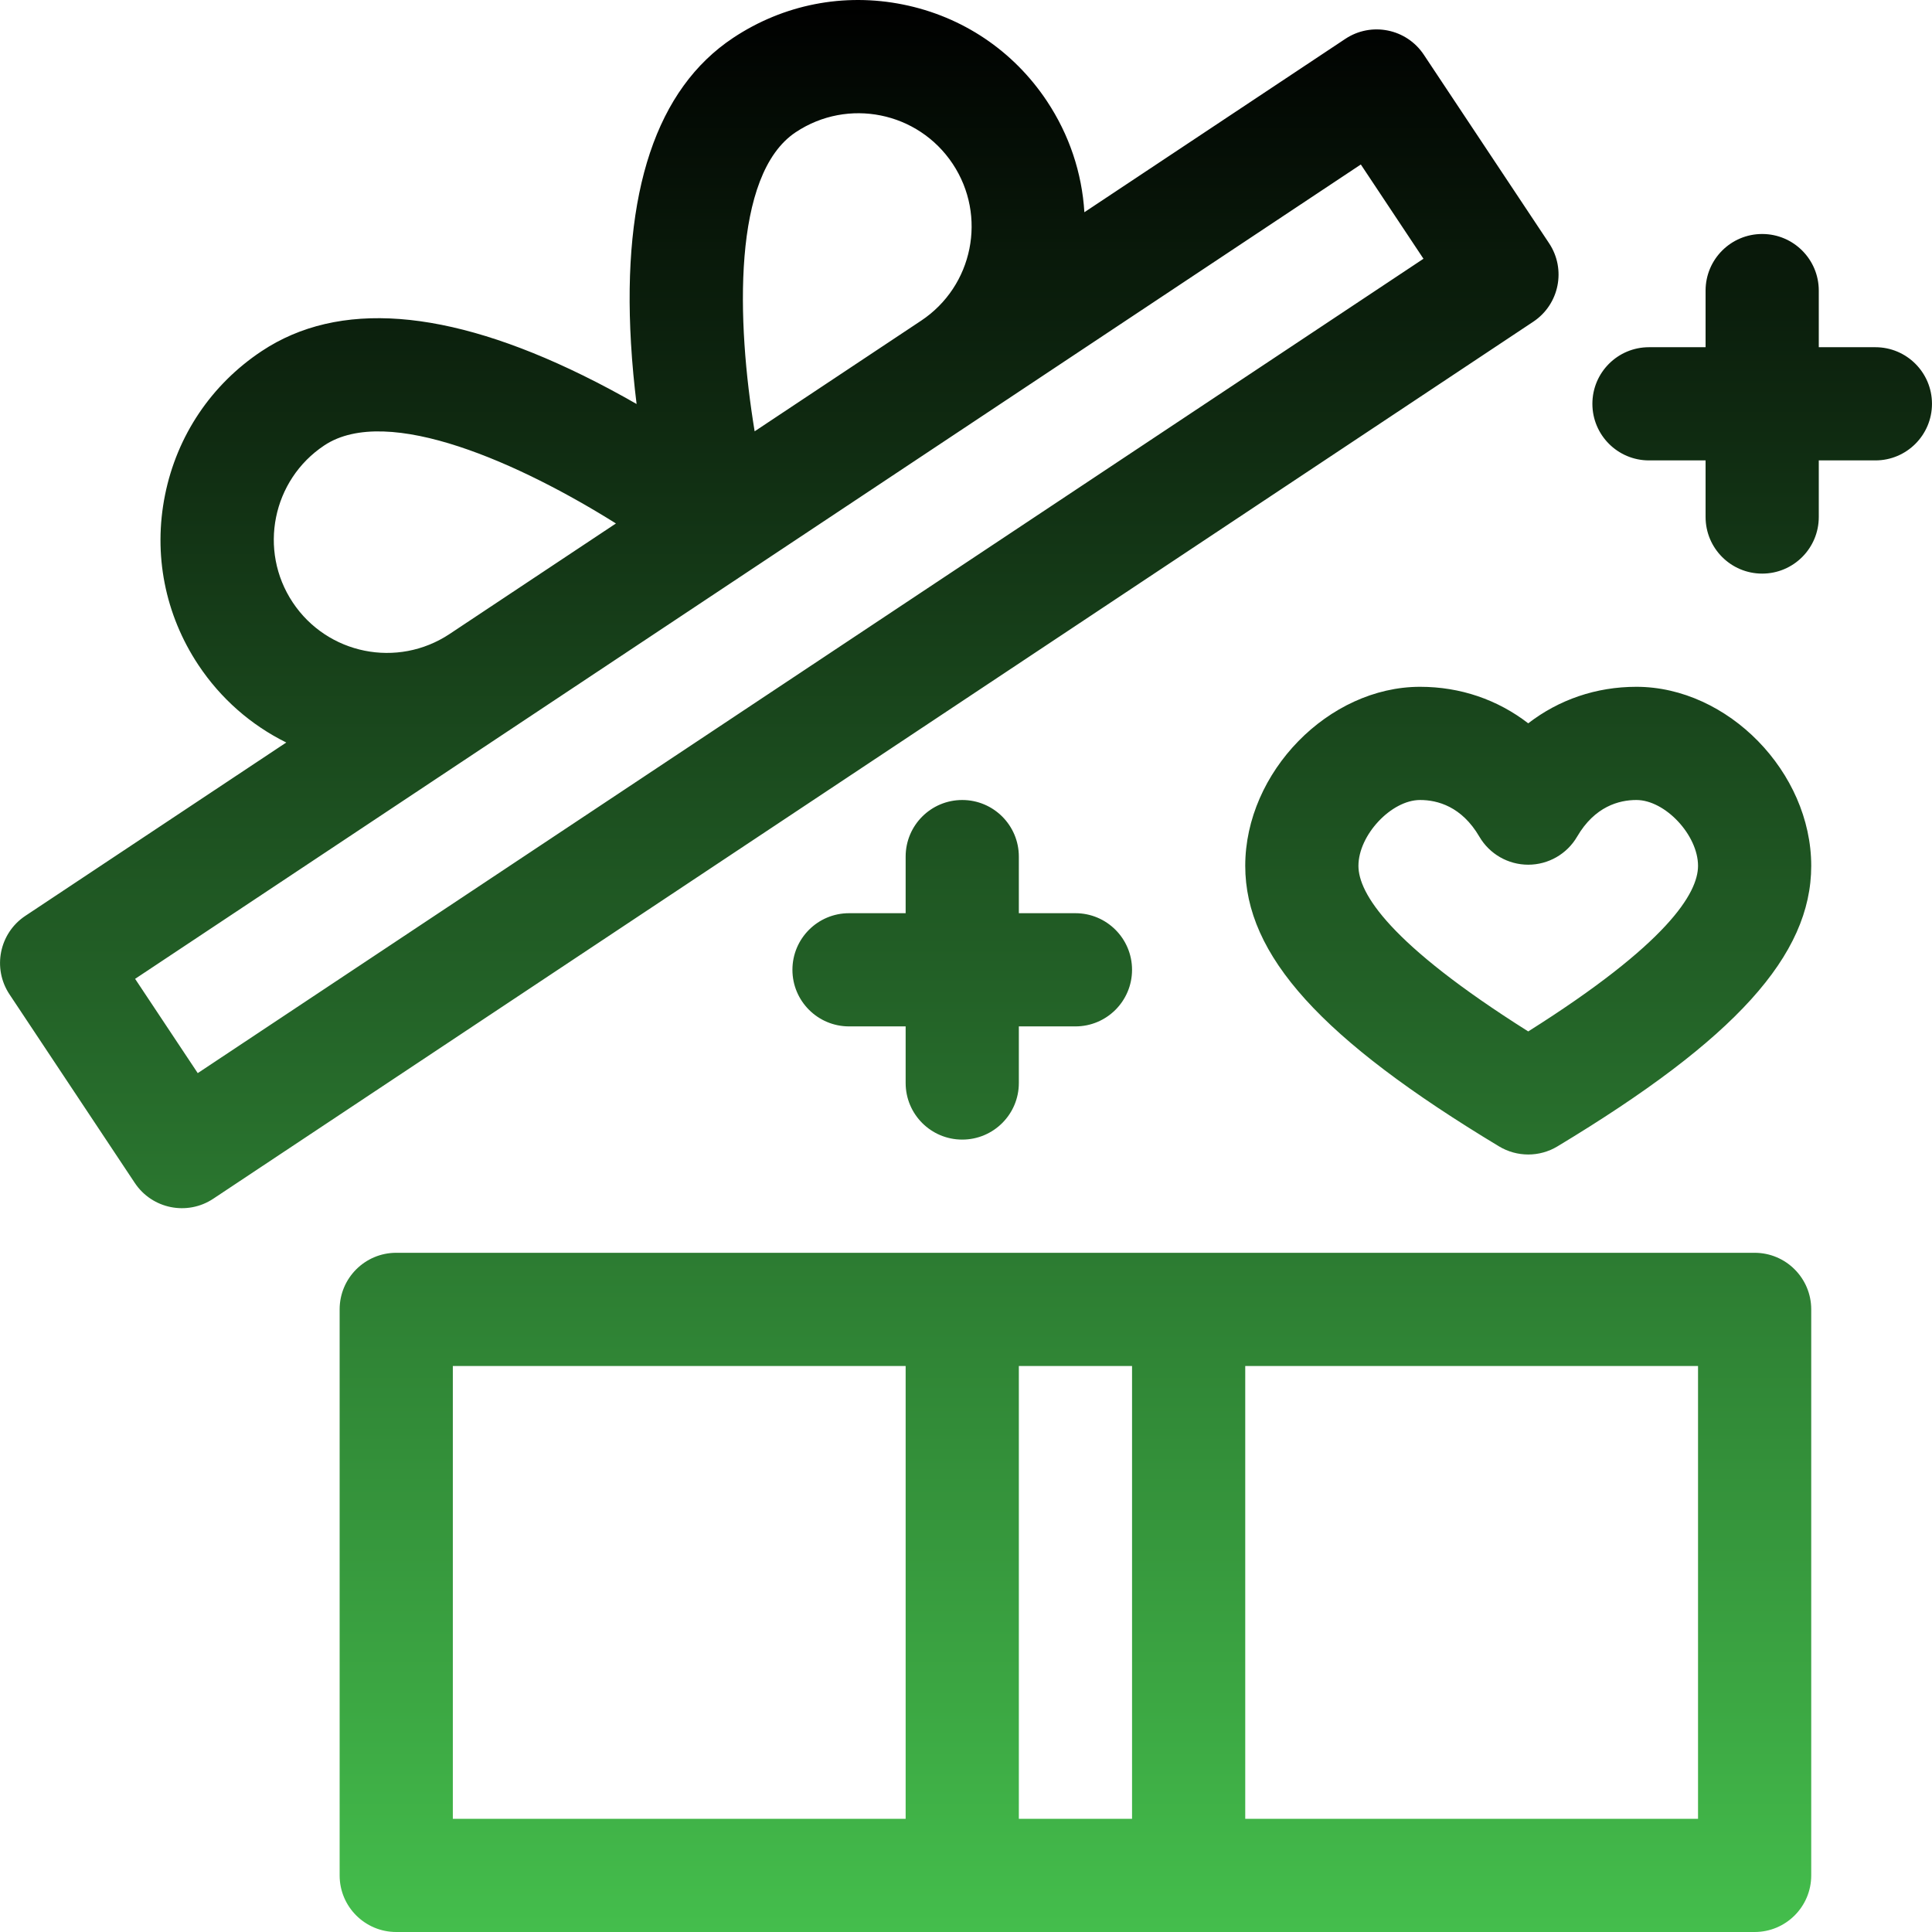 <svg width="88" height="88" viewBox="0 0 88 88" fill="none" xmlns="http://www.w3.org/2000/svg">
<g clip-path="url(#clip0_167_409)">
<path d="M79.921 57.063H18.048C16.624 57.063 15.47 58.218 15.47 59.641V85.422C15.47 86.846 16.624 88 18.048 88H79.921C81.345 88 82.499 86.846 82.499 85.422V59.641C82.499 58.218 81.345 57.063 79.921 57.063ZM41.251 82.844H20.626V62.219H41.251V82.844ZM51.563 82.844H46.407V62.219H51.563V82.844ZM77.343 82.844H56.719V62.219H77.343V82.844ZM74.535 31.283C72.701 31.283 71.006 31.868 69.609 32.946C68.212 31.868 66.518 31.283 64.683 31.283C60.515 31.283 56.719 35.17 56.719 39.438C56.719 43.512 60.176 47.333 68.279 52.216C69.097 52.709 70.121 52.71 70.94 52.216C79.043 47.334 82.499 43.512 82.499 39.438C82.499 35.17 78.703 31.283 74.535 31.283ZM69.609 46.98C63.258 42.975 61.875 40.678 61.875 39.438C61.875 38.037 63.371 36.439 64.683 36.439C65.47 36.439 66.577 36.729 67.383 38.109C67.845 38.9 68.693 39.386 69.609 39.386C70.526 39.386 71.373 38.9 71.835 38.109C72.641 36.728 73.749 36.439 74.535 36.439C75.847 36.439 77.343 38.037 77.343 39.438C77.343 40.678 75.961 42.975 69.609 46.98ZM85.421 15.815H82.843V13.236C82.843 11.813 81.689 10.658 80.265 10.658C78.841 10.658 77.687 11.813 77.687 13.236V15.815H75.109C73.685 15.815 72.531 16.969 72.531 18.393C72.531 19.816 73.685 20.971 75.109 20.971H77.687V23.549C77.687 24.972 78.841 26.127 80.265 26.127C81.689 26.127 82.843 24.972 82.843 23.549V20.971H85.421C86.845 20.971 87.999 19.816 87.999 18.393C87.999 16.969 86.845 15.815 85.421 15.815ZM70.559 11.08L64.852 2.491C64.063 1.304 62.462 0.984 61.278 1.77L49.392 9.667C49.283 7.878 48.706 6.141 47.688 4.609C46.164 2.314 43.837 0.751 41.137 0.207C38.437 -0.338 35.686 0.202 33.392 1.726C29.902 4.045 28.337 8.725 28.741 15.637C28.797 16.594 28.887 17.524 28.996 18.402C28.229 17.962 27.406 17.518 26.545 17.096C20.33 14.045 15.409 13.674 11.919 15.993C9.624 17.517 8.061 19.843 7.517 22.544C6.972 25.244 7.512 27.994 9.036 30.289C10.054 31.821 11.432 33.025 13.039 33.82L1.153 41.717C-0.033 42.505 -0.355 44.105 0.432 45.291L6.139 53.88C6.929 55.068 8.53 55.387 9.713 54.601L69.838 14.654C71.024 13.866 71.347 12.266 70.559 11.08ZM36.246 6.021C38.619 4.444 41.816 5.088 43.394 7.462C44.97 9.835 44.326 13.033 41.952 14.61C41.952 14.61 41.951 14.611 41.95 14.611L34.373 19.646C33.551 14.655 33.34 7.951 36.246 6.021ZM14.772 20.287C17.668 18.364 23.768 21.155 28.055 23.843L20.48 28.876C20.479 28.877 20.479 28.877 20.479 28.877C18.105 30.453 14.908 29.81 13.331 27.435C11.758 25.067 12.404 21.861 14.772 20.287ZM9.007 48.879L6.154 44.585L61.984 7.492L64.837 11.786L9.007 48.879ZM43.829 51.907C45.252 51.907 46.407 50.753 46.407 49.329V46.751H48.985C50.408 46.751 51.563 45.597 51.563 44.173C51.563 42.749 50.408 41.595 48.985 41.595H46.407V39.017C46.407 37.593 45.252 36.439 43.829 36.439C42.405 36.439 41.251 37.593 41.251 39.017V41.595H38.673C37.249 41.595 36.094 42.749 36.094 44.173C36.094 45.597 37.249 46.751 38.673 46.751H41.251V49.329C41.251 50.753 42.405 51.907 43.829 51.907Z" fill="url(#paint0_linear_167_409)"/>
</g>
<defs>
<linearGradient id="paint0_linear_167_409" x1="44" y1="88" x2="44" y2="3.14712e-05" gradientUnits="userSpaceOnUse">
<stop stop-color="#44BE4C"/>
<stop offset="1"/>
</linearGradient>
<clipPath id="clip0_167_409">
<rect width="88" height="88" fill="white"/>
</clipPath>
</defs>
</svg>
